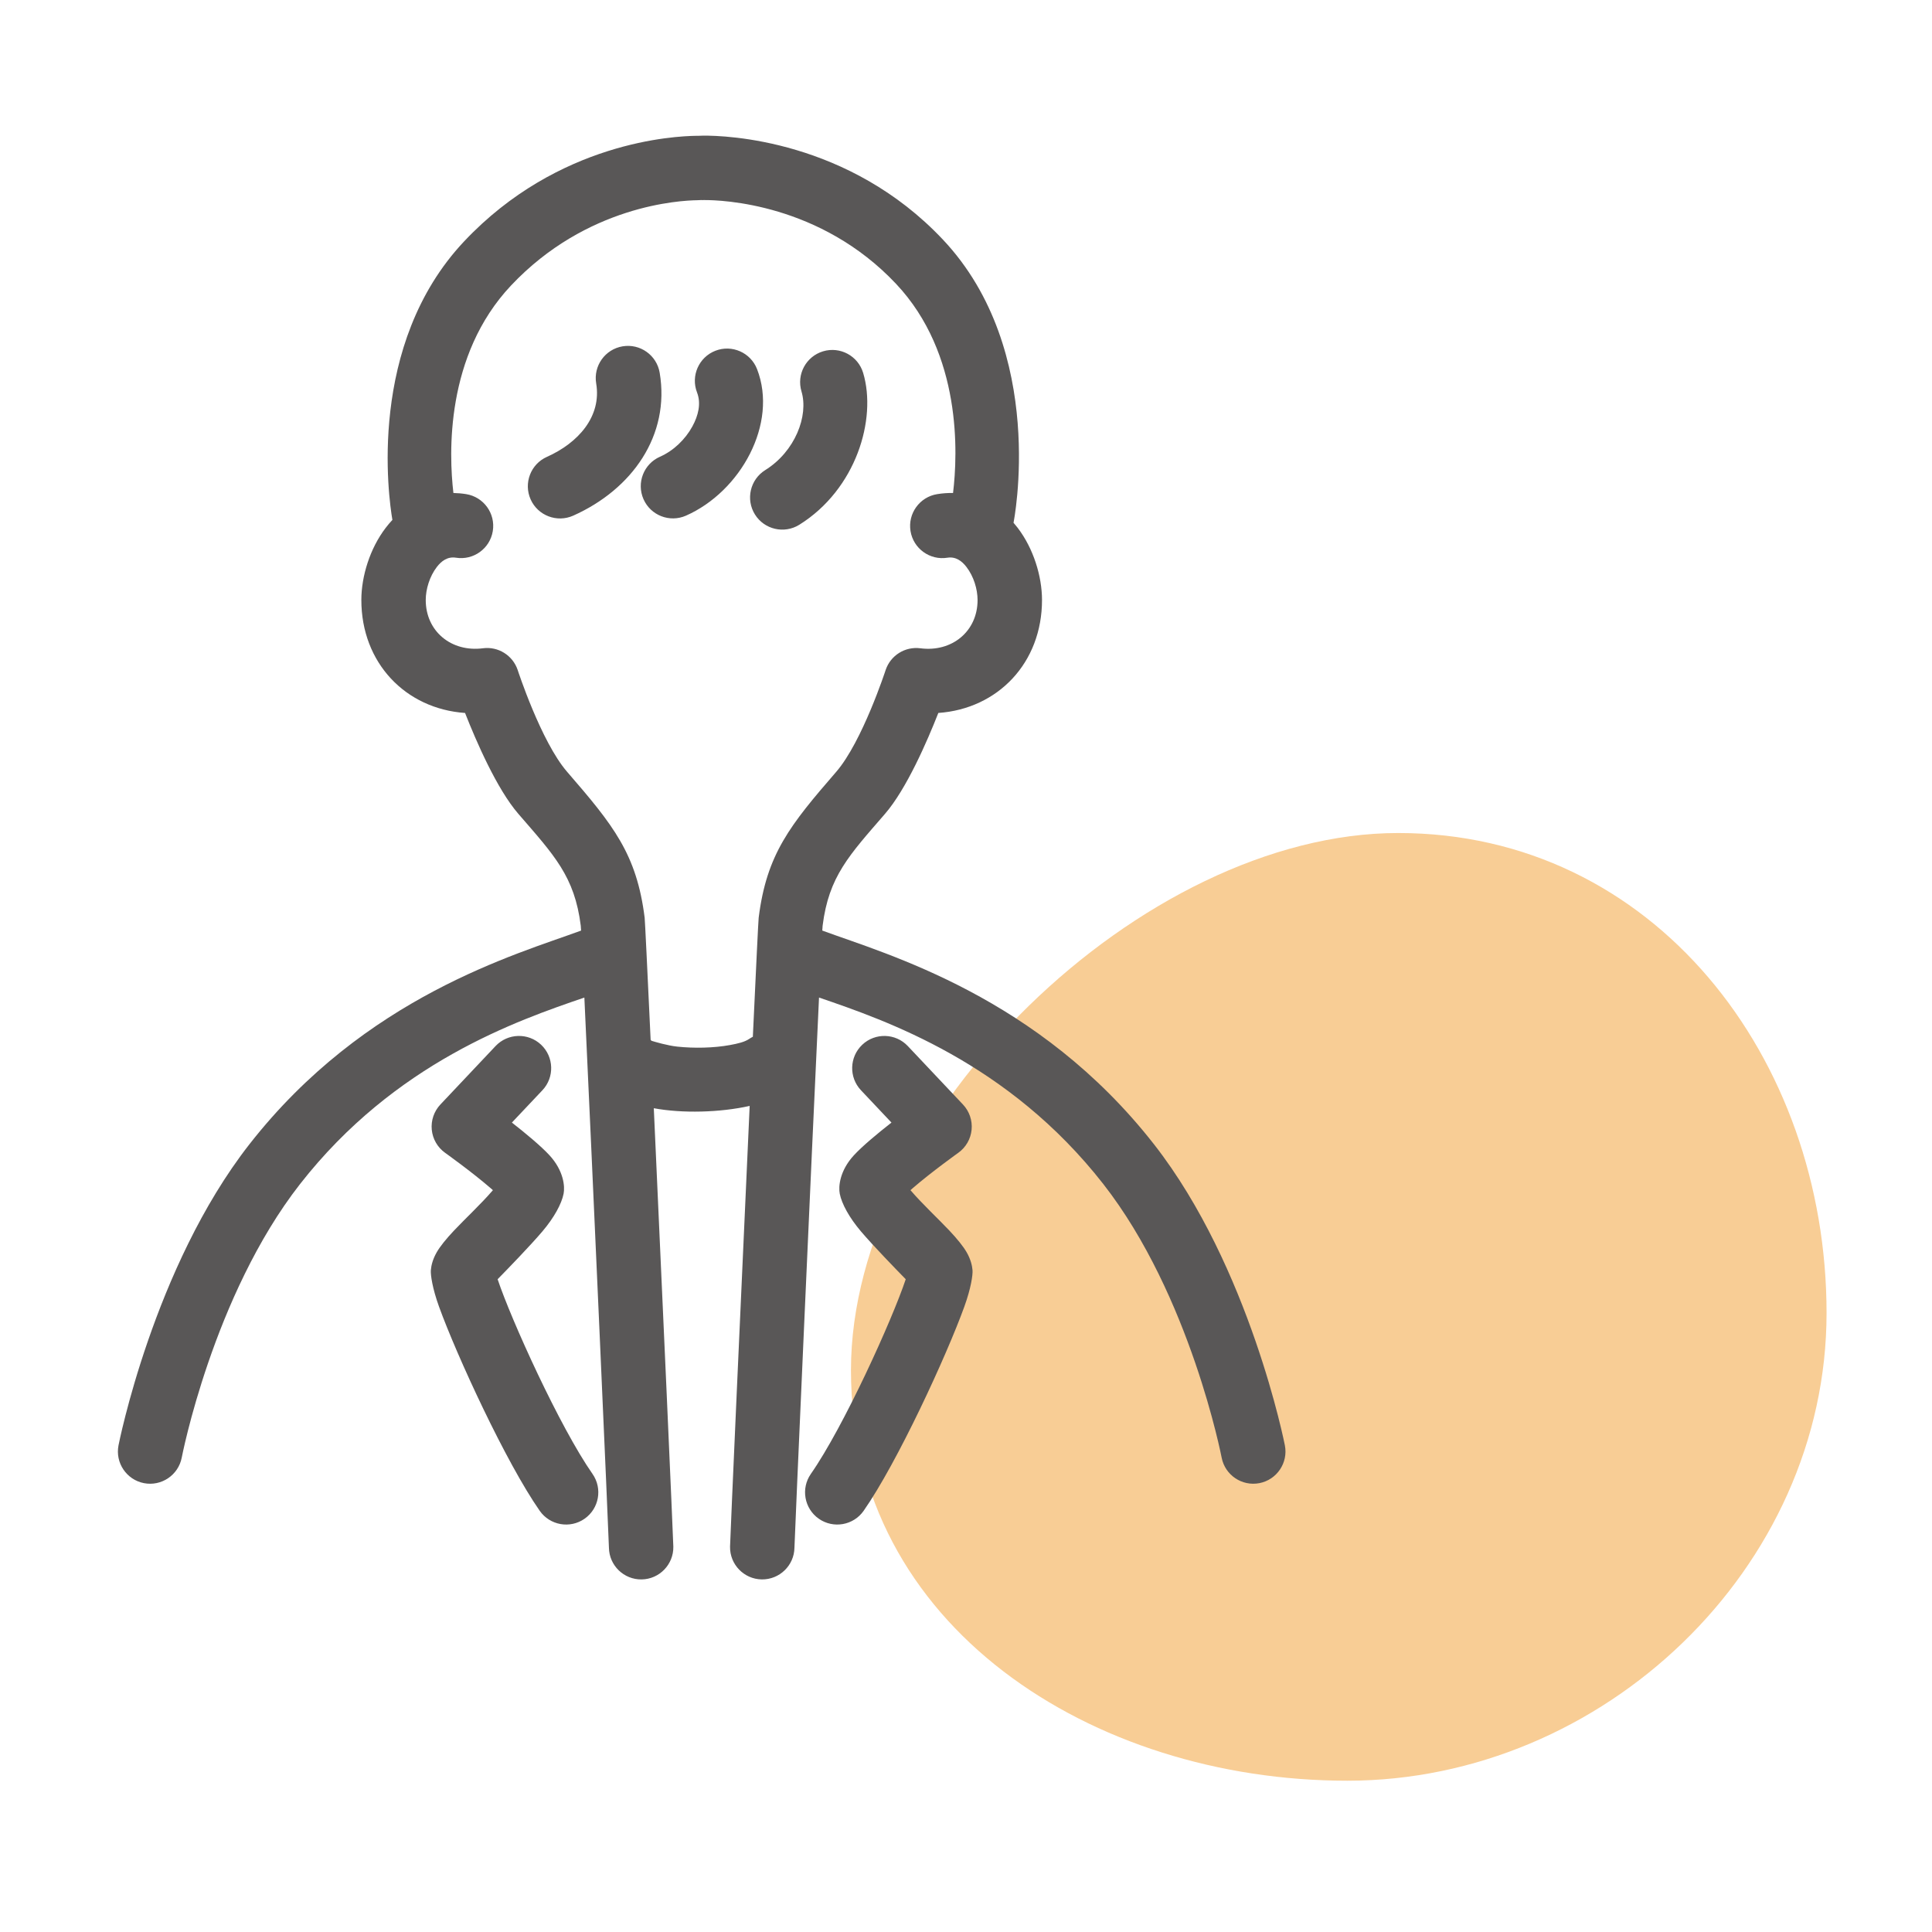 <?xml version="1.0" encoding="utf-8"?>
<!-- Generator: Adobe Illustrator 16.0.0, SVG Export Plug-In . SVG Version: 6.00 Build 0)  -->
<!DOCTYPE svg PUBLIC "-//W3C//DTD SVG 1.1//EN" "http://www.w3.org/Graphics/SVG/1.1/DTD/svg11.dtd">
<svg version="1.1" xmlns="http://www.w3.org/2000/svg" xmlns:xlink="http://www.w3.org/1999/xlink" x="0px" y="0px" width="180px"
	 height="180px" viewBox="0 0 180 180" enable-background="new 0 0 180 180" xml:space="preserve">
<g id="レイヤー_1" display="none">
	<g display="inline">
		<path fill-rule="evenodd" clip-rule="evenodd" fill="#B7D7EF" d="M115.169,73.166c23.8,0,39.908,20.922,39.908,44.724
			c0,23.801-20.85,43.571-44.65,43.571c-23.801,0-46.245-14.435-46.245-38.235C64.182,99.424,91.368,73.166,115.169,73.166
			L115.169,73.166z"/>
		<path fill-rule="evenodd" clip-rule="evenodd" fill="#595757" d="M63.278,99.026l-0.303,21.793
			c-0.074,1.584-0.615,22.105,19.703,21.705c20.458-0.404,19.997-21.695,19.997-21.695c-0.041-1.656-1.419-2.967-3.074-2.926
			c-1.654,0.041-2.966,1.418-2.925,3.074c0,0,0.445,15.26-14.117,15.547c-14.781,0.293-13.593-15.414-13.593-15.414
			c0.004-0.055,0.006-0.11,0.007-0.166l0.303-21.836c0.023-1.655-1.301-3.018-2.957-3.041C64.663,96.045,63.3,97.37,63.278,99.026
			L63.278,99.026z M99.854,91.829c-6.598,0-11.979,5.42-11.979,12.125c0,6.706,5.381,12.126,11.979,12.126
			s11.979-5.42,11.979-12.126C111.834,97.249,106.452,91.829,99.854,91.829L99.854,91.829z M99.854,97.829
			c3.313,0,5.979,2.758,5.979,6.125s-2.666,6.126-5.979,6.126s-5.979-2.759-5.979-6.126S96.541,97.829,99.854,97.829L99.854,97.829z
			 M65.78,92.79c0.312,0.066,0.639,0.086,0.974,0.047c14.454-1.652,24.939-11.182,31.545-22.48
			c6.509-11.133,9.19-23.936,8.419-32.166c-0.898-9.586-4.378-13.877-7.357-15.896c-3.617-2.453-6.99-1.895-6.99-1.895
			c-1.641,0.226-2.79,1.74-2.566,3.379c0.226,1.642,1.74,2.791,3.38,2.566l0,0c0,0,2.002-0.125,3.863,1.811
			c1.727,1.798,3.173,5.021,3.695,10.597c0.688,7.321-1.836,18.672-7.625,28.576c-5.631,9.632-14.406,17.946-26.654,19.501
			C54.202,85.272,45.419,76.94,39.79,67.291c-5.773-9.894-8.29-21.228-7.604-28.539c0.522-5.575,1.969-8.799,3.695-10.597
			c1.861-1.936,3.864-1.811,3.864-1.811c1.64,0.225,3.155-0.925,3.379-2.566c0.224-1.639-0.925-3.153-2.565-3.379
			c-0.002,0-3.375-0.558-6.99,1.895c-2.979,2.02-6.457,6.311-7.357,15.896c-0.771,8.22,1.904,21.001,8.395,32.125
			C41.151,81.528,51.512,91.007,65.78,92.79L65.78,92.79z M51.743,17.084c-3.227,0-5.873,2.64-5.873,5.919s2.646,5.919,5.873,5.919
			c3.228,0,5.873-2.64,5.873-5.919S54.97,17.084,51.743,17.084L51.743,17.084z M80.766,17.084c-3.227,0-5.871,2.64-5.871,5.919
			s2.645,5.919,5.871,5.919c3.229,0,5.873-2.64,5.873-5.919S83.995,17.084,80.766,17.084L80.766,17.084z"/>
	</g>
</g>
<g id="レイヤー_3">
	<g>
		<path fill-rule="evenodd" clip-rule="evenodd" fill="#F8CD95" d="M130.268,77.61c23.801,0,39.908,20.923,39.908,44.723
			c0,23.801-20.85,43.572-44.65,43.572c-23.799,0-46.244-14.436-46.244-38.236C79.281,103.869,106.467,77.61,130.268,77.61
			L130.268,77.61z"/>
		<path fill-rule="evenodd" clip-rule="evenodd" fill="#595757" d="M36.559,48.44c-0.221,0.234-0.43,0.482-0.627,0.741
			c-1.471,1.925-2.262,4.508-2.266,6.704c-0.008,5.875,4.119,10.154,9.662,10.54c1.035,2.634,2.963,7.088,4.971,9.406
			c3.336,3.854,5.234,5.82,5.809,10.417c0.006,0.043,0.016,0.197,0.031,0.452c-6.039,2.223-20.129,6.122-30.91,19.919
			c-8.943,11.446-12.189,28.045-12.189,28.045c-0.316,1.626,0.748,3.201,2.373,3.518c1.625,0.314,3.201-0.748,3.518-2.374
			c0,0,2.902-15.098,11.025-25.494c8.852-11.326,20.227-15.23,26.488-17.374c0.707,15.054,2.273,50.326,2.289,51.261
			c0.027,1.655,1.393,2.977,3.049,2.95c1.656-0.027,2.977-1.395,2.951-3.049c-0.014-0.759-1.043-23.881-1.82-40.851
			c2.652,0.493,6.166,0.404,8.932-0.216c-0.777,16.989-1.816,40.304-1.828,41.066c-0.027,1.654,1.295,3.021,2.949,3.049
			c1.656,0.026,3.023-1.295,3.051-2.95c0.016-0.935,1.58-36.207,2.289-51.261c6.262,2.144,17.637,6.048,26.486,17.374
			c8.123,10.396,11.027,25.494,11.027,25.494c0.316,1.626,1.891,2.688,3.518,2.374c1.625-0.316,2.689-1.892,2.373-3.518
			c0,0-3.246-16.599-12.189-28.045c-10.781-13.797-24.871-17.696-30.91-19.919c0.016-0.255,0.025-0.409,0.031-0.452
			c0.574-4.597,2.473-6.563,5.807-10.417c2.008-2.318,3.938-6.772,4.973-9.406c5.543-0.386,9.67-4.665,9.66-10.54
			c-0.004-2.196-0.795-4.779-2.264-6.704c-0.127-0.163-0.256-0.322-0.391-0.478l0.002-0.003c0,0,3.219-15.971-6.574-26.37
			c-8.785-9.328-20.219-9.715-22.365-9.69c-0.148,0.001-0.275,0.006-0.375,0.012l-0.246,0.002
			c-1.982,0.03-12.848,0.515-21.629,9.837C34.172,32.119,36.203,46.366,36.559,48.44L36.559,48.44z M84.385,119.183
			c-1.258,3.776-5.787,13.771-8.84,18.138c-0.947,1.356-0.615,3.229,0.742,4.177s3.229,0.616,4.178-0.741
			c3.141-4.496,7.732-14.467,9.377-19.013c0.623-1.718,0.799-2.965,0.766-3.399c-0.037-0.458-0.184-1.042-0.553-1.684
			c-0.305-0.528-0.873-1.238-1.613-2.021c-1.049-1.109-2.518-2.477-3.584-3.717l-0.031-0.038l0.195-0.173
			c1.783-1.542,4.258-3.307,4.258-3.307c0.705-0.503,1.158-1.288,1.242-2.15s-0.209-1.72-0.805-2.351l-5.141-5.447
			c-1.137-1.204-3.037-1.259-4.24-0.123c-1.205,1.137-1.26,3.037-0.123,4.241l2.842,3.012c-1.279,1.003-2.695,2.177-3.492,3.039
			c-1.334,1.442-1.459,2.927-1.324,3.598c0.188,0.936,0.879,2.213,1.98,3.51C81.369,116.084,83.453,118.23,84.385,119.183
			L84.385,119.183z M45.922,110.885l-0.031,0.038c-1.068,1.24-2.535,2.607-3.584,3.717c-0.74,0.782-1.309,1.492-1.613,2.021
			c-0.371,0.642-0.516,1.226-0.553,1.684c-0.033,0.435,0.143,1.682,0.764,3.399c1.646,4.546,6.238,14.517,9.379,19.013
			c0.949,1.357,2.82,1.689,4.178,0.741s1.689-2.82,0.74-4.177c-3.051-4.367-7.58-14.361-8.84-18.138
			c0.934-0.952,3.018-3.099,4.166-4.449c1.102-1.297,1.793-2.574,1.98-3.51c0.137-0.671,0.012-2.155-1.322-3.598
			c-0.797-0.862-2.213-2.036-3.494-3.039l2.844-3.012c1.135-1.204,1.08-3.104-0.123-4.241c-1.205-1.136-3.104-1.081-4.242,0.123
			l-5.141,5.447c-0.594,0.631-0.887,1.488-0.803,2.351s0.537,1.647,1.242,2.15c0,0,2.475,1.765,4.258,3.307L45.922,110.885
			L45.922,110.885z M88.793,45.932c0.443-3.651,0.838-12.96-5.309-19.487c-7.047-7.484-16.209-7.823-17.932-7.805
			c-0.074,0.001-0.158,0.004-0.158,0.004l0.002-0.009c-0.117,0.01-0.264,0.016-0.438,0.019c-1.592,0.024-10.299,0.463-17.352,7.952
			c-6.131,6.509-5.789,15.697-5.363,19.324c0.385,0.008,0.779,0.041,1.186,0.106c1.635,0.263,2.748,1.803,2.484,3.438
			c-0.262,1.635-1.803,2.749-3.436,2.485c-0.781-0.125-1.359,0.316-1.779,0.865c-0.674,0.881-1.031,2.065-1.033,3.071
			c-0.004,2.927,2.396,4.885,5.332,4.502c1.42-0.186,2.773,0.66,3.232,2.018c0,0,2.174,6.682,4.605,9.489
			c4.307,4.975,6.484,7.664,7.227,13.6c0.031,0.269,0.254,4.864,0.557,11.376c0.027,0.028,0.055,0.058,0.082,0.087
			c0.287,0.09,1.488,0.447,2.396,0.543c1.582,0.167,3.398,0.131,4.922-0.148c0.715-0.132,1.357-0.28,1.775-0.566
			c0.113-0.076,0.229-0.144,0.348-0.204c0.295-6.359,0.51-10.822,0.543-11.087c0.742-5.936,2.92-8.625,7.227-13.6
			c2.43-2.808,4.605-9.489,4.605-9.489c0.457-1.357,1.811-2.203,3.232-2.018c2.936,0.383,5.334-1.575,5.33-4.502
			c-0.002-1.006-0.357-2.19-1.033-3.071c-0.418-0.549-0.996-0.99-1.777-0.865c-1.635,0.264-3.176-0.851-3.438-2.485
			c-0.262-1.636,0.852-3.176,2.486-3.438C87.826,45.954,88.318,45.921,88.793,45.932L88.793,45.932z M74.672,36.466
			c0.68,2.267-0.594,5.6-3.377,7.332c-1.404,0.875-1.836,2.727-0.959,4.133c0.875,1.404,2.727,1.835,4.133,0.96
			c5.289-3.296,7.242-9.841,5.949-14.149c-0.475-1.586-2.148-2.487-3.734-2.011C75.098,33.208,74.197,34.88,74.672,36.466
			L74.672,36.466z M55.545,35.723c0.52,3.084-1.674,5.542-4.59,6.842c-1.512,0.674-2.191,2.45-1.518,3.961s2.451,2.191,3.963,1.518
			c5.508-2.457,9.043-7.49,8.061-13.317c-0.273-1.634-1.822-2.735-3.457-2.46C56.373,32.541,55.27,34.089,55.545,35.723
			L55.545,35.723z M64.941,36.562c0.4,1.032,0.115,2.164-0.432,3.164c-0.666,1.219-1.76,2.271-3.02,2.826
			c-1.516,0.668-2.203,2.44-1.535,3.955c0.666,1.516,2.439,2.203,3.955,1.536c5.082-2.24,8.598-8.568,6.625-13.652
			c-0.598-1.543-2.338-2.311-3.881-1.712C65.109,33.279,64.342,35.019,64.941,36.562L64.941,36.562z"/>
	</g>
</g>
<g id="レイヤー_4" display="none">
	<g display="inline">
		<path fill-rule="evenodd" clip-rule="evenodd" fill="#B7D7EF" d="M106.845,79.396c23.8,0,39.909,20.922,39.909,44.723
			s-20.852,43.572-44.651,43.572c-23.801,0-46.244-14.437-46.244-38.236C55.858,105.653,83.043,79.396,106.845,79.396
			L106.845,79.396z"/>
		<path fill-rule="evenodd" clip-rule="evenodd" fill="#595757" d="M64.154,152.856c0.868,0,1.693-0.375,2.262-1.03
			c0.57-0.654,0.83-1.523,0.709-2.383l-1.094-7.872c-0.205-1.483-1.474-2.587-2.971-2.587h-2.188c-1.498,0-2.767,1.104-2.973,2.587
			l-1.094,7.872c-0.119,0.859,0.139,1.729,0.709,2.383c0.57,0.655,1.395,1.03,2.263,1.03H64.154L64.154,152.856z M44.705,28.979
			v54.998c0,5.365,2.711,10.367,7.206,13.297l7.073,4.608l-0.099,31.324c-0.006,1.656,1.335,3.004,2.99,3.01
			c1.656,0.005,3.004-1.335,3.01-2.99l0.104-32.956c0.003-1.019-0.51-1.969-1.361-2.523c0,0-4.494-2.929-8.44-5.5
			c-2.796-1.822-4.481-4.933-4.481-8.27V64.244h22.855v19.566c0,3.334-1.682,6.44-4.473,8.264c-0.789,0.631-1.414,0.891-1.414,2.547
			s1.345,3,3,3c0,0,0.701,0.122,1.656-0.498c4.51-2.927,7.23-7.937,7.23-13.312V28.946l3.796-0.51
			c3.597-0.484,6.281-3.555,6.281-7.184c0-3.229,0-7.397,0-7.397c0-0.865-0.374-1.688-1.025-2.258
			c-0.651-0.57-1.517-0.83-2.375-0.716l-24.251,3.263l-14.13-1.906c-1.642-0.221-3.154,0.931-3.375,2.572
			c-0.221,1.641,0.932,3.152,2.573,3.374l14.529,1.96c0.267,0.036,0.537,0.036,0.802,0l21.252-2.858v3.967
			c0,0.625-0.462,1.153-1.081,1.236l-20.57,2.767l-20.5-2.765c-0.618-0.084-1.081-0.612-1.081-1.236c0-3.23,0-7.399,0-7.399
			c0-1.655-1.344-3-3-3c-1.654,0-3,1.345-3,3c0,0,0,4.169,0,7.399c0,3.628,2.684,6.697,6.279,7.183L44.705,28.979L44.705,28.979z
			 M50.705,55.225v3.02h22.855v-3.02H50.705L50.705,55.225z M73.561,29.752l-11.175,1.503c-0.265,0.036-0.535,0.036-0.802,0
			l-10.879-1.468v19.437h22.855V29.752L73.561,29.752z"/>
	</g>
</g>
<g id="レイヤー_2" display="none">
	<g display="inline">
		<path fill-rule="evenodd" clip-rule="evenodd" fill="#F8CD95" d="M146.051,89.851c20.894,11.398,28.78,37.311,17.383,58.204
			c-11.398,20.895-36.232,25.402-58.687,17.51c-23.019-8.09-45.312-15.453-17.155-62.434
			C99.828,82.716,125.156,78.453,146.051,89.851L146.051,89.851z"/>
		<path fill-rule="evenodd" clip-rule="evenodd" fill="#595757" d="M90.309,54.75c-0.476-0.01-0.967,0.023-1.476,0.104
			c-1.635,0.264-2.749,1.804-2.485,3.438c0.262,1.635,1.803,2.749,3.438,2.486c0.78-0.126,1.358,0.315,1.778,0.864
			c0.673,0.881,1.03,2.065,1.032,3.071c0.005,2.927-2.396,4.885-5.331,4.503c-1.421-0.186-2.774,0.659-3.231,2.017
			c0,0-2.176,6.682-4.606,9.489c-4.195,4.846-6.369,7.523-7.164,13.146l-0.021,0.045c-0.757,1.57-3.213,6.385-5.155,10.177
			c-2.091-3.804-4.755-8.671-5.57-10.252l-0.006-0.011c-0.801-5.595-2.975-8.271-7.159-13.104c-2.432-2.808-4.606-9.489-4.606-9.489
			c-0.457-1.357-1.811-2.202-3.23-2.017c-2.936,0.382-5.336-1.576-5.332-4.503c0.001-1.006,0.358-2.19,1.032-3.071
			c0.42-0.549,0.996-0.99,1.777-0.864c1.635,0.263,3.175-0.852,3.439-2.486c0.263-1.635-0.852-3.175-2.487-3.438
			c-0.405-0.064-0.8-0.099-1.185-0.104c-0.426-3.628-0.769-12.817,5.362-19.326c1.137-1.205,1.079-3.105-0.127-4.241
			c-1.205-1.135-3.104-1.078-4.241,0.128c-9.065,9.626-7.034,23.874-6.681,25.948c-0.22,0.235-0.428,0.483-0.626,0.742
			c-1.471,1.924-2.262,4.507-2.265,6.704c-0.011,5.875,4.116,10.153,9.659,10.54c0.789,2.006,2.097,5.067,3.563,7.438
			c-2.037,1.906-3.331,4.381-4.287,7.074c-0.994,2.802-1.593,5.848-2.715,8.385c-0.899,2.034-2.478,3.491-4.027,5.029
			c-0.34,0.337-0.582,0.736-0.726,1.161c-4.052,2.745-8.178,6.333-11.907,11.105c-8.942,11.446-12.189,28.045-12.189,28.045
			c-0.315,1.626,0.747,3.202,2.374,3.518c1.625,0.314,3.201-0.748,3.516-2.374c0,0,2.904-15.097,11.028-25.494
			c10.226-13.087,23.823-16.264,29.009-18.267c1.922,3.529,4.409,8.048,5.507,10.04c-0.804,1.965-2.208,4.642-3.95,6.462
			c-0.441,0.462-0.899,0.863-1.387,1.144c-0.347,0.199-0.699,0.358-1.075,0.251c-1.034-0.294-1.821-1.198-2.512-2.169
			c-0.935-1.317-1.624-2.855-2.075-4.123c-0.381-1.071-1.8-4.387-1.8-4.387c-0.653-1.522-2.418-2.228-3.94-1.574
			c-1.521,0.652-2.227,2.418-1.575,3.939c0,0,1.312,3.047,1.662,4.031c0.743,2.089,1.995,4.695,3.693,6.69
			c1.373,1.614,3.039,2.833,4.907,3.364c2.645,0.751,5.309-0.176,7.615-2.227v31.765c0,1.655,1.346,3,3,3c1.656,0,3-1.345,3-3
			v-33.459c0.262,0.314,0.529,0.615,0.803,0.901c2.482,2.595,5.473,3.861,8.438,3.02c1.868-0.531,3.534-1.75,4.907-3.364
			c1.698-1.995,2.95-4.602,3.693-6.69c0.35-0.984,1.661-4.031,1.661-4.031c0.652-1.521-0.053-3.287-1.574-3.939
			c-1.522-0.653-3.287,0.052-3.94,1.574c0,0-1.419,3.315-1.8,4.387c-0.451,1.268-1.14,2.806-2.075,4.123
			c-0.689,0.971-1.478,1.875-2.512,2.169c-0.376,0.107-0.728-0.052-1.075-0.251c-0.486-0.28-0.945-0.682-1.387-1.144
			c-1.879-1.963-3.364-4.923-4.128-6.91c1.086-2.114,3.2-6.234,4.878-9.538c5.291,2.007,18.734,5.245,28.867,18.213
			c8.123,10.397,11.027,25.494,11.027,25.494c0.315,1.626,1.892,2.688,3.517,2.374c1.626-0.315,2.688-1.892,2.374-3.518
			c0,0-3.247-16.599-12.19-28.045c-10.823-13.852-24.983-17.726-30.981-19.944c0.07-0.235,0.097-0.385,0.102-0.426
			c0.575-4.598,2.473-6.564,5.809-10.418c2.008-2.318,3.937-6.772,4.973-9.405c5.543-0.387,9.67-4.665,9.66-10.54
			c-0.003-2.197-0.794-4.78-2.266-6.704c-0.125-0.164-0.255-0.323-0.388-0.478V57.52c0,0,3.218-15.971-6.575-26.37
			c-1.135-1.206-3.035-1.263-4.24-0.127s-1.263,3.035-0.128,4.24C91.146,41.79,90.752,51.1,90.309,54.75L90.309,54.75z
			 M52.161,87.396c-1.137,1.203-1.815,2.754-2.388,4.368c-0.781,2.201-1.346,4.542-2.074,6.697c3.274-1.354,6.08-2.249,8.027-2.969
			c-0.072-0.234-0.1-0.384-0.104-0.425C55.2,91.687,54.062,89.729,52.161,87.396L52.161,87.396z M72.795,47.984
			c0.666,1.027,1.426,2.136,2.203,3.141c1.896,2.449,4.229,4.683,6.752,5.771c1.521,0.655,3.287-0.047,3.942-1.567
			s-0.047-3.287-1.567-3.942c-2.155-0.929-3.958-3.242-5.407-5.34c-1.876-2.714-3.22-5.243-3.73-5.803
			c-0.913-0.999-1.882-1.091-2.41-1.083c-1.136,0.016-2.274,0.45-2.841,2.052c-0.711,2.009-2.057,3.77-3.527,5.232
			c-4.378,4.358-8.681,5.943-14.84,5.803c-1.654-0.037-3.029,1.275-3.067,2.931c-0.037,1.656,1.275,3.03,2.931,3.068
			c7.979,0.181,13.538-1.904,19.21-7.548C71.278,49.866,72.076,48.958,72.795,47.984L72.795,47.984z M85.15,18.948
			c0.276-1.395-0.464-2.79-1.773-3.346L69.138,9.57c-0.722-0.306-1.532-0.317-2.262-0.032L51.418,15.57
			c-1.379,0.538-2.16,2.004-1.837,3.448l3.177,14.25c0.307,1.372,1.523,2.348,2.929,2.348h23.701c1.433,0,2.665-1.013,2.942-2.417
			L85.15,18.948L85.15,18.948z M78.79,20.176l-1.866,9.44H58.092l-2.095-9.392L67.92,15.57L78.79,20.176L78.79,20.176z"/>
	</g>
</g>
</svg>
